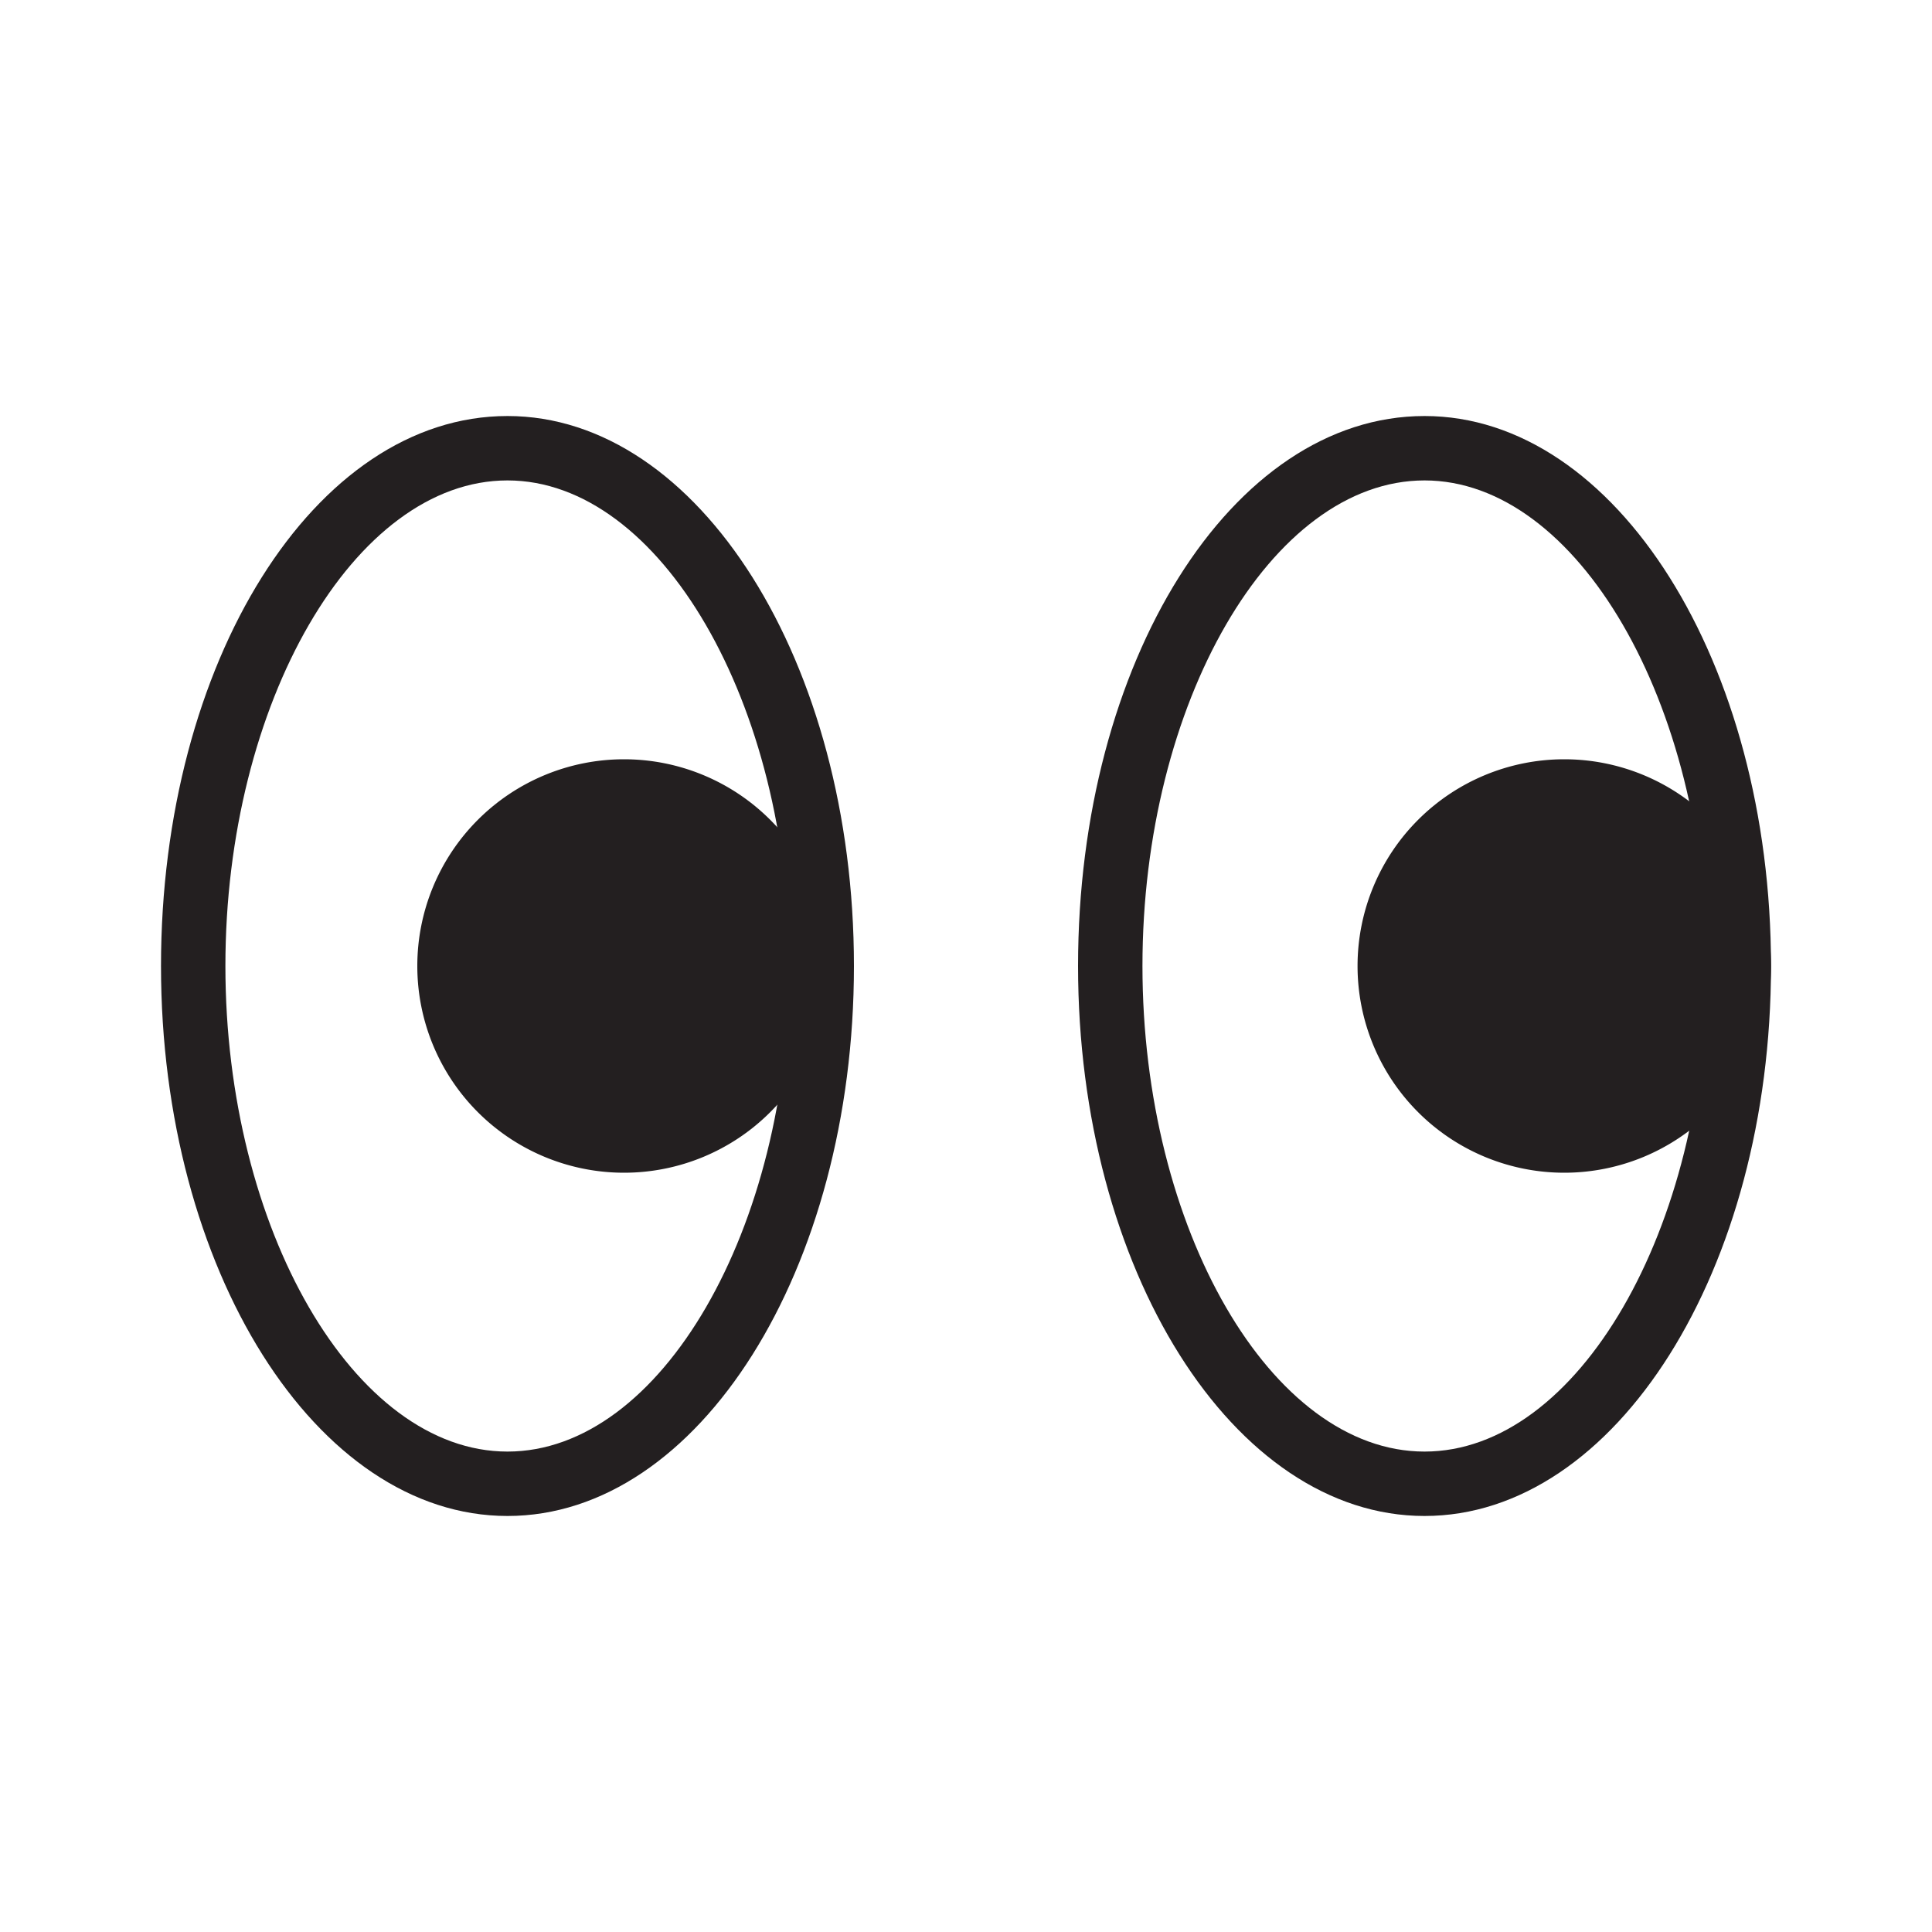 <svg id="Layer_1" data-name="Layer 1" xmlns="http://www.w3.org/2000/svg" viewBox="0 0 30 30"><defs><style>.cls-1{fill:#231f20;}</style></defs><path class="cls-1" d="M22.12,7.46c2.37,0,4.38,3.46,4.38,7.54s-2,7.54-4.38,7.54S17.74,19.08,17.74,15s2-7.54,4.38-7.54m0-1c-3,0-5.38,3.83-5.38,8.54s2.41,8.54,5.38,8.54S27.5,19.71,27.5,15s-2.41-8.54-5.38-8.54Z"/><path class="cls-1" d="M24.29,18.21A3.21,3.21,0,1,1,27.5,15a3.21,3.21,0,0,1-3.21,3.21"/><path class="cls-1" d="M7.88,7.46c2.37,0,4.38,3.46,4.38,7.54s-2,7.54-4.38,7.54S3.5,19.08,3.5,15s2-7.54,4.38-7.54m0-1c-3,0-5.38,3.83-5.38,8.54s2.41,8.54,5.38,8.54,5.38-3.83,5.38-8.54S10.85,6.46,7.88,6.46Z"/><path class="cls-1" d="M9.69,18.21A3.21,3.21,0,1,1,12.9,15a3.21,3.21,0,0,1-3.21,3.21"/></svg>